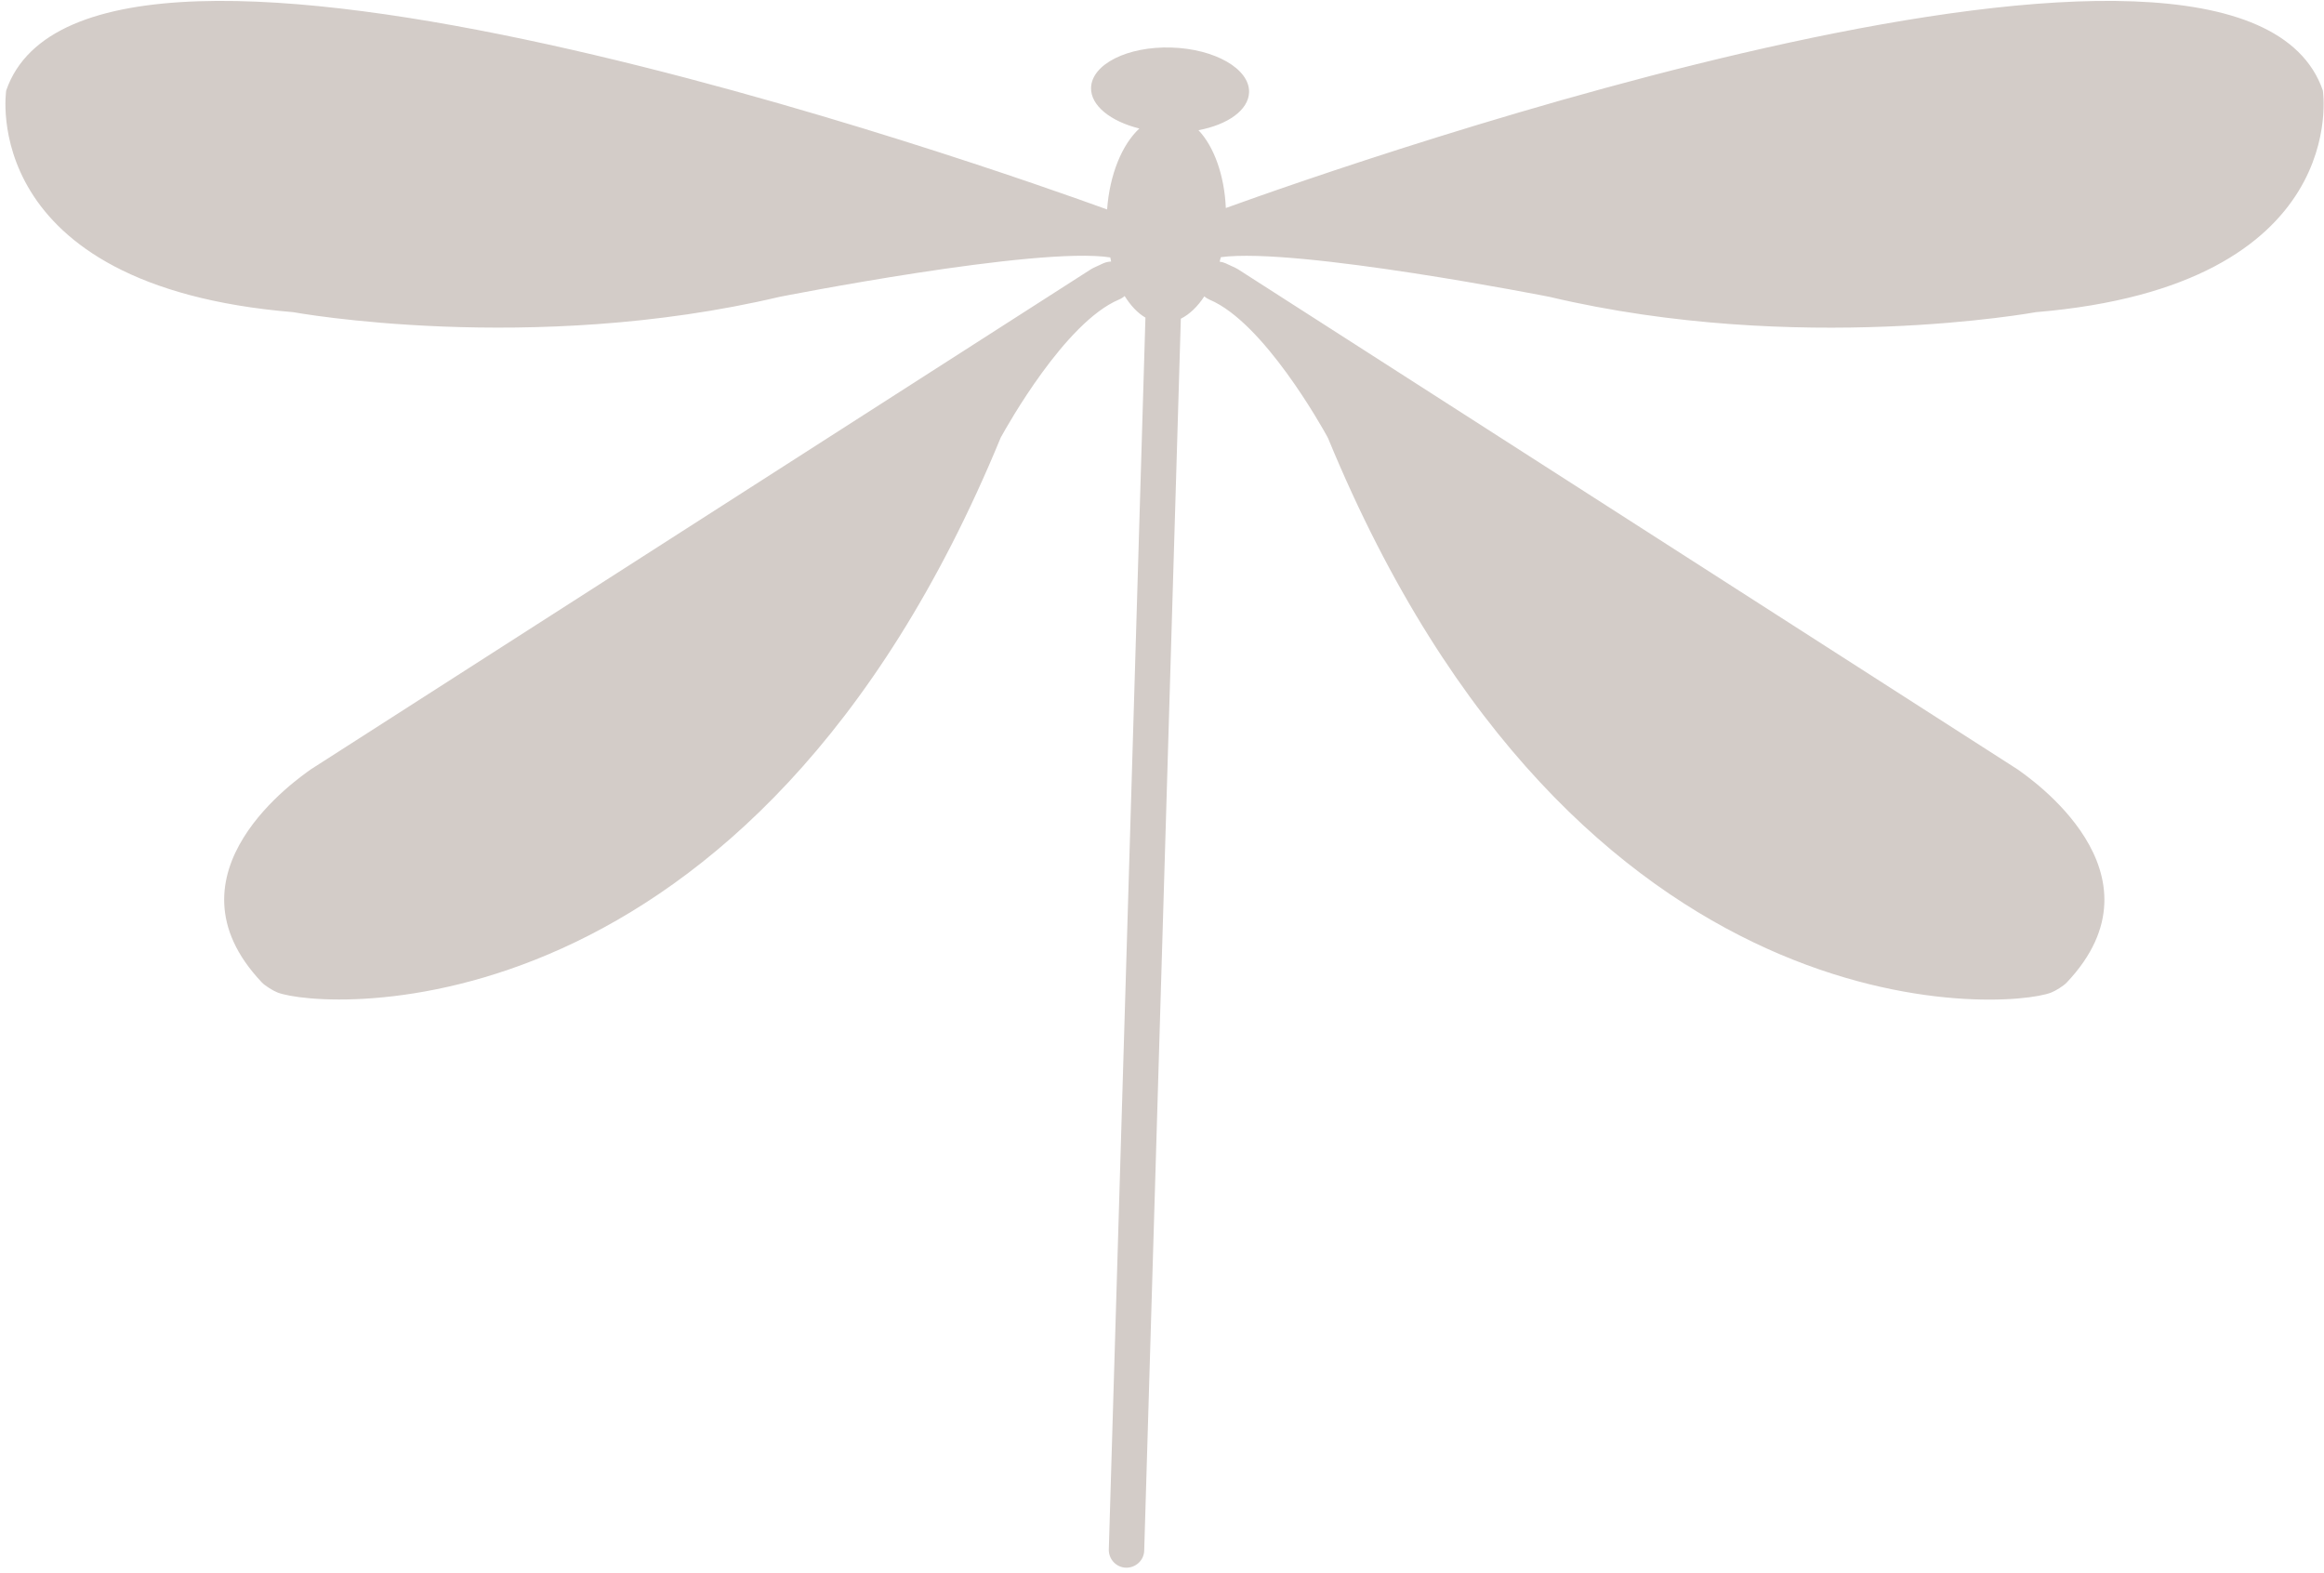 <svg width="402" height="272" viewBox="0 0 402 272" fill="none" xmlns="http://www.w3.org/2000/svg">
<path d="M268.037 51.347C311.089 61.53 352.164 53.993 352.164 53.993C407.042 49.416 401.803 15.654 401.803 15.654C387.452 -25.834 233.422 28.252 212.043 35.978C211.79 30.267 209.981 25.333 207.308 22.52C212.358 21.575 215.957 19.055 216.062 15.969C216.188 11.917 210.149 8.452 202.616 8.221C195.062 7.99 188.854 11.098 188.728 15.171C188.644 18.258 192.095 20.987 197.082 22.226C194.094 24.997 191.947 30.162 191.505 36.23C172.904 29.469 15.57 -26.296 1.072 15.654C1.072 15.654 -4.167 49.437 50.711 53.993C50.711 53.993 91.786 61.509 134.838 51.347C134.838 51.347 179.364 42.55 192.053 44.524C192.095 44.755 192.158 45.007 192.2 45.237C191.758 45.258 191.316 45.343 190.874 45.531L189.149 46.329C189.001 46.392 188.875 46.476 188.728 46.56L53.91 132.98C53.846 133.022 53.783 133.064 53.72 133.106C52.037 134.345 27.333 150.953 45.282 169.912C45.829 170.5 47.239 171.361 47.976 171.655C55.551 174.657 129.957 180.305 173.051 75.808C173.093 75.703 173.136 75.598 173.199 75.514C174.188 73.729 184.225 55.736 193.568 51.809C193.925 51.662 194.262 51.452 194.536 51.2C195.567 52.838 196.766 54.14 198.134 54.938L191.8 268.006C191.758 269.686 193.084 271.113 194.767 271.155C196.45 271.197 197.881 269.875 197.923 268.195L204.257 55.127C205.772 54.371 207.161 53.027 208.318 51.263C208.592 51.494 208.886 51.683 209.223 51.83C218.566 55.757 228.624 73.771 229.592 75.535C229.655 75.64 229.697 75.724 229.739 75.829C272.834 180.305 347.24 174.678 354.815 171.676C355.573 171.382 356.962 170.521 357.509 169.933C375.458 150.953 350.754 134.366 349.071 133.127C349.008 133.085 348.944 133.043 348.881 133.001L214.126 46.56C214 46.476 213.852 46.392 213.705 46.329L211.98 45.531C211.643 45.385 211.306 45.3 210.97 45.258C211.033 45.007 211.117 44.755 211.18 44.482C224.311 42.718 268.037 51.347 268.037 51.347Z" fill="#D3CCC8"/>
</svg>
